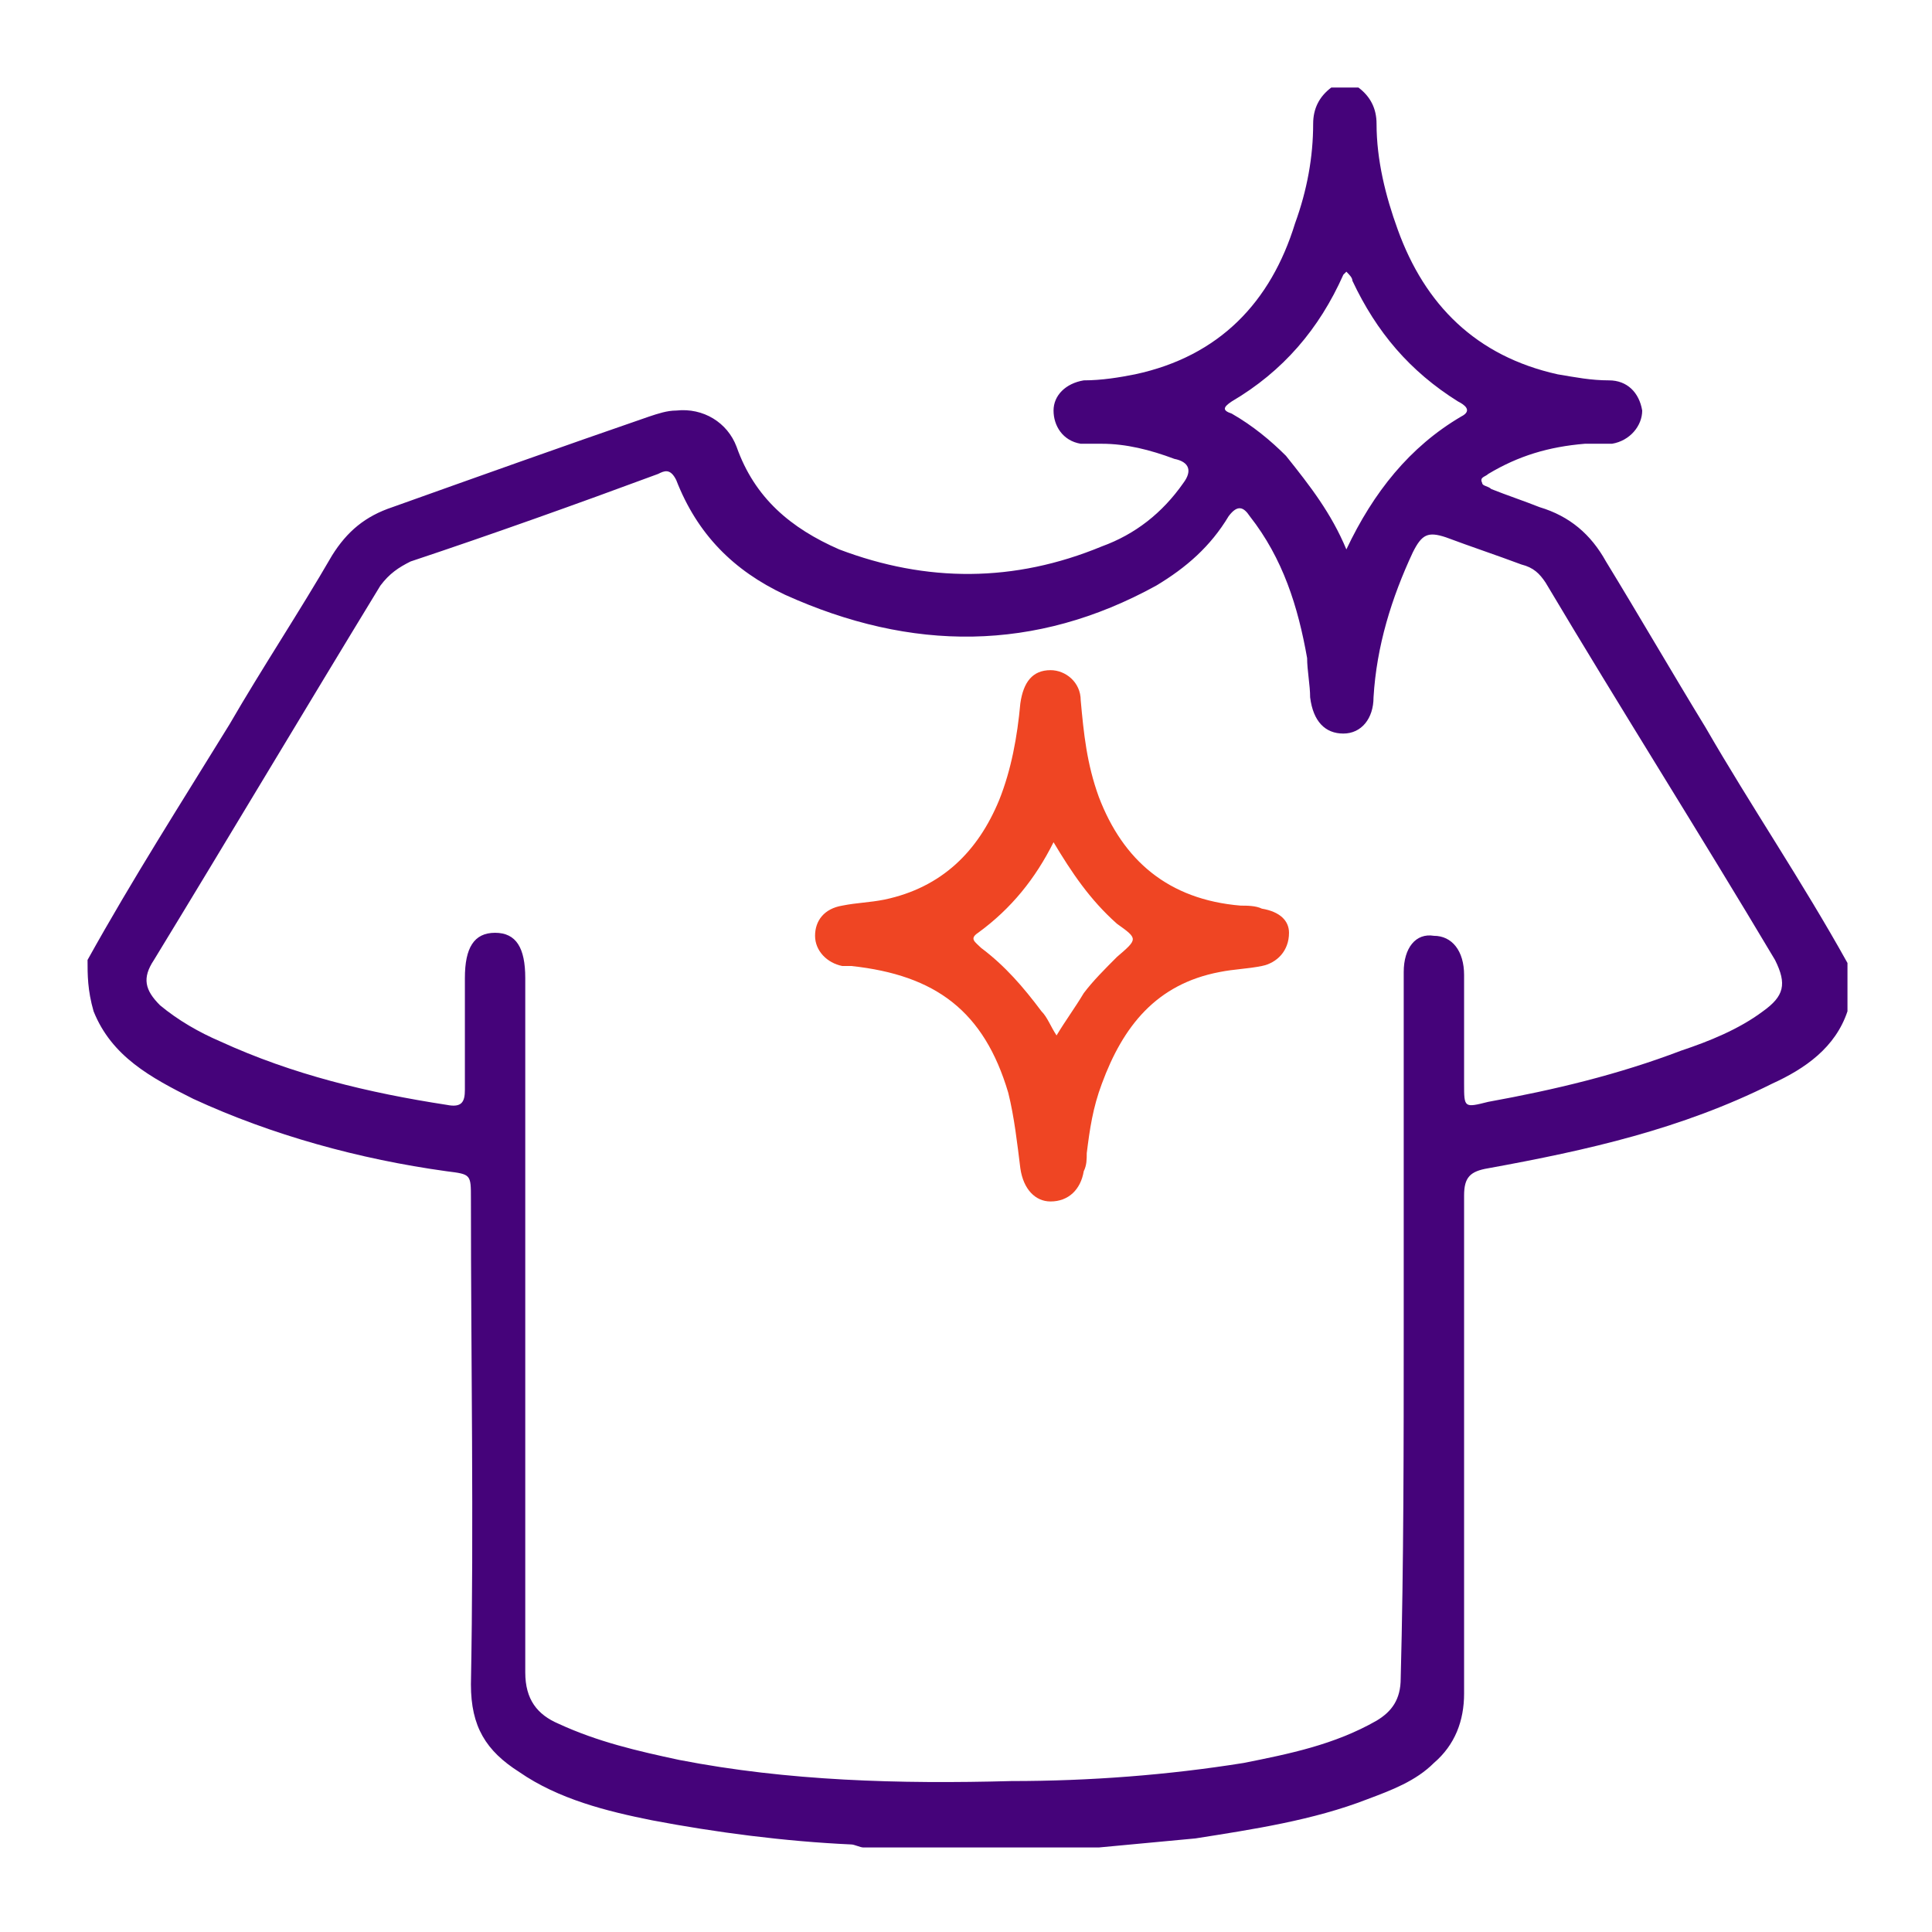 <?xml version="1.0" encoding="utf-8"?>
<!-- Generator: Adobe Illustrator 18.1.1, SVG Export Plug-In . SVG Version: 6.00 Build 0)  -->
<svg version="1.1" id="Layer_1" xmlns="http://www.w3.org/2000/svg" xmlns:xlink="http://www.w3.org/1999/xlink" x="0px" y="0px"
	 viewBox="0 0 64 64" enable-background="new 0 0 64 64" xml:space="preserve">
<g>
	<path fill="#45037A" d="M2.9,31.8C4.4,29.1,6,26.6,7.6,24c1.1-1.9,2.3-3.7,3.4-5.6c0.5-0.8,1.1-1.3,2-1.6c2.8-1,5.6-2,8.5-3
		c0.3-0.1,0.6-0.2,0.9-0.2c0.9-0.1,1.7,0.4,2,1.2c0.6,1.7,1.8,2.7,3.4,3.4c2.9,1.1,5.8,1.1,8.7-0.1c1.1-0.4,2-1.1,2.7-2.1
		c0.3-0.4,0.2-0.7-0.3-0.8c-0.8-0.3-1.6-0.5-2.4-0.5c-0.2,0-0.5,0-0.7,0c-0.6-0.1-0.9-0.6-0.9-1.1c0-0.5,0.4-0.9,1-1
		c0.6,0,1.2-0.1,1.7-0.2c2.8-0.6,4.5-2.4,5.3-5c0.4-1.1,0.6-2.2,0.6-3.3c0-0.5,0.2-0.9,0.6-1.2c0.3,0,0.6,0,0.9,0
		c0.4,0.3,0.6,0.7,0.6,1.2c0,1.2,0.3,2.4,0.7,3.5c0.9,2.5,2.6,4.2,5.3,4.8c0.6,0.1,1.1,0.2,1.7,0.2c0.6,0,1,0.4,1.1,1
		c0,0.5-0.4,1-1,1.1c-0.3,0-0.6,0-0.9,0c-1.2,0.1-2.2,0.4-3.2,1c-0.1,0.1-0.3,0.1-0.2,0.3c0,0.1,0.2,0.1,0.3,0.2
		c0.5,0.2,1.1,0.4,1.6,0.6c1,0.3,1.7,0.9,2.2,1.8c1.1,1.8,2.2,3.7,3.3,5.5c1.5,2.6,3.2,5.1,4.7,7.8c0,0.5,0,1.1,0,1.6
		c-0.4,1.2-1.4,1.9-2.5,2.4c-3,1.5-6.1,2.2-9.4,2.8c-0.6,0.1-0.8,0.3-0.8,0.9c0,5.5,0,11,0,16.5c0,0.9-0.3,1.7-1,2.3
		c-0.6,0.6-1.4,0.9-2.2,1.2c-1.8,0.7-3.8,1-5.7,1.3c-1.1,0.1-2.1,0.2-3.2,0.3c-2.6,0-5.2,0-7.8,0c-0.1,0-0.3-0.1-0.4-0.1
		c-2.2-0.1-4.5-0.4-6.6-0.8c-1.5-0.3-3.1-0.7-4.4-1.6c-1.1-0.7-1.6-1.5-1.6-2.9c0.1-5.4,0-10.7,0-16.1c0-0.8,0-0.8-0.8-0.9
		c-2.9-0.4-5.8-1.2-8.4-2.4c-1.4-0.7-2.7-1.4-3.3-2.9C2.9,32.8,2.9,32.3,2.9,31.8z M46.5,44c0-3.9,0-7.9,0-11.8c0-0.8,0.4-1.3,1-1.2
		c0.6,0,1,0.5,1,1.3c0,1.2,0,2.4,0,3.6c0,0.8,0,0.8,0.8,0.6c2.2-0.4,4.3-0.9,6.4-1.7c0.9-0.3,1.9-0.7,2.7-1.3
		c0.7-0.5,0.8-0.9,0.4-1.7c-2.5-4.2-5.1-8.3-7.6-12.5c-0.2-0.3-0.4-0.5-0.8-0.6c-0.8-0.3-1.7-0.6-2.5-0.9c-0.6-0.2-0.8-0.1-1.1,0.5
		c-0.7,1.5-1.2,3.1-1.3,4.8c0,0.7-0.4,1.2-1,1.2c-0.6,0-1-0.4-1.1-1.2c0-0.4-0.1-0.9-0.1-1.3c-0.3-1.7-0.8-3.3-1.9-4.7
		c-0.2-0.3-0.4-0.4-0.7,0c-0.6,1-1.4,1.7-2.4,2.3c-4,2.2-8.1,2.2-12.3,0.3c-1.7-0.8-2.9-2-3.6-3.8c-0.2-0.4-0.4-0.3-0.6-0.2
		c-2.7,1-5.5,2-8.2,2.9c-0.4,0.2-0.7,0.4-1,0.8c-2.5,4.1-5,8.3-7.5,12.4c-0.4,0.6-0.3,1,0.2,1.5c0.6,0.5,1.3,0.9,2,1.2
		c2.4,1.1,4.9,1.7,7.5,2.1c0.5,0.1,0.6-0.1,0.6-0.5c0-1.2,0-2.5,0-3.7c0-1,0.3-1.5,1-1.5c0.7,0,1,0.5,1,1.5c0,7.7,0,15.3,0,23
		c0,0.9,0.4,1.4,1.1,1.7c1.3,0.6,2.6,0.9,4,1.2c3.6,0.7,7.3,0.8,11,0.7c2.6,0,5.2-0.2,7.7-0.6c1.5-0.3,3-0.6,4.4-1.4
		c0.5-0.3,0.8-0.7,0.8-1.4C46.5,51.8,46.5,47.9,46.5,44z M44.6,18.2c0.9-1.9,2.1-3.4,3.8-4.4c0.4-0.2,0.1-0.4-0.1-0.5
		c-1.6-1-2.7-2.3-3.5-4c0-0.1-0.1-0.2-0.2-0.3c0,0-0.1,0.1-0.1,0.1c-0.8,1.8-2,3.2-3.7,4.2c-0.3,0.2-0.3,0.3,0,0.4
		c0.7,0.4,1.3,0.9,1.8,1.4C43.4,16.1,44.1,17,44.6,18.2z"/>
	<path fill="#EF4523" d="M42.7,30.9c0,0.6-0.4,1-0.9,1.1c-0.5,0.1-0.9,0.1-1.4,0.2c-2.1,0.4-3.2,1.8-3.9,3.7
		c-0.3,0.8-0.4,1.5-0.5,2.3c0,0.2,0,0.4-0.1,0.6c-0.1,0.6-0.5,1-1.1,1c-0.5,0-0.9-0.4-1-1.1c-0.1-0.8-0.2-1.7-0.4-2.5
		c-0.8-2.7-2.4-3.9-5.2-4.2c-0.1,0-0.2,0-0.3,0c-0.5-0.1-0.9-0.5-0.9-1c0-0.5,0.3-0.9,0.9-1c0.5-0.1,0.9-0.1,1.4-0.2
		c1.9-0.4,3.1-1.6,3.8-3.3c0.4-1,0.6-2.1,0.7-3.2c0.1-0.7,0.4-1.1,1-1.1c0.5,0,1,0.4,1,1c0.1,1.1,0.2,2.1,0.6,3.2
		c0.8,2.1,2.3,3.4,4.7,3.6c0.2,0,0.5,0,0.7,0.1C42.4,30.2,42.7,30.5,42.7,30.9z M34.9,27.9c-0.6,1.2-1.4,2.2-2.5,3
		c-0.3,0.2-0.1,0.3,0.1,0.5c0.8,0.6,1.4,1.3,2,2.1c0.2,0.2,0.3,0.5,0.5,0.8c0.3-0.5,0.6-0.9,0.9-1.4c0.3-0.4,0.7-0.8,1.1-1.2
		c0.7-0.6,0.7-0.6,0-1.1C36.1,29.8,35.5,28.9,34.9,27.9z"/>
</g>
</svg>
